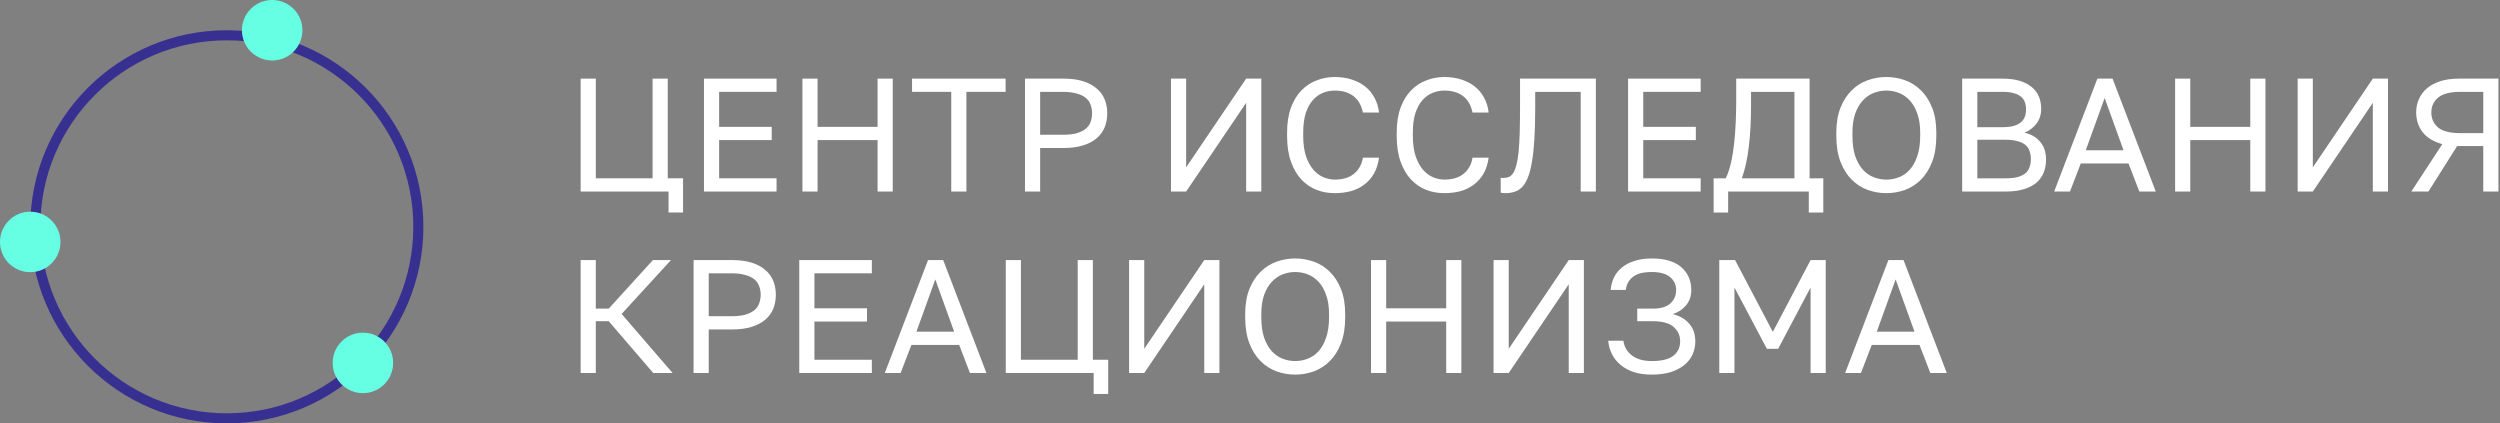 <?xml version="1.0" encoding="UTF-8"?> <svg xmlns="http://www.w3.org/2000/svg" width="248" height="42" viewBox="0 0 248 42" fill="none"><rect x="0" y="0" width="248" height="42" fill="#808080" stroke="none"/> <path d="M66.32 19H57.6V7.8H59.104V17.688H64.736V7.8H66.24V17.688H67.76V21.08H66.32V19Z" fill="white"></path> <path d="M69.834 7.8H77.034V9.112H71.338V12.584H76.554V13.896H71.338V17.688H77.034V19H69.834V7.8Z" fill="white"></path> <path d="M79.6 7.8H81.104V12.584H87.056V7.8H88.56V19H87.056V13.896H81.104V19H79.6V7.8Z" fill="white"></path> <path d="M94.364 9.112H90.476V7.8H99.756V9.112H95.868V19H94.364V9.112Z" fill="white"></path> <path d="M101.678 7.8H105.518C106.254 7.8 106.894 7.885 107.438 8.056C107.982 8.227 108.43 8.467 108.782 8.776C109.145 9.075 109.411 9.437 109.582 9.864C109.753 10.28 109.838 10.739 109.838 11.24C109.838 11.741 109.753 12.205 109.582 12.632C109.411 13.048 109.145 13.411 108.782 13.72C108.43 14.019 107.982 14.253 107.438 14.424C106.894 14.595 106.254 14.68 105.518 14.68H103.182V19H101.678V7.8ZM105.438 13.368C105.971 13.368 106.419 13.32 106.782 13.224C107.155 13.117 107.454 12.973 107.678 12.792C107.913 12.611 108.078 12.387 108.174 12.12C108.281 11.853 108.334 11.56 108.334 11.24C108.334 10.92 108.281 10.627 108.174 10.36C108.078 10.093 107.913 9.869 107.678 9.688C107.454 9.507 107.155 9.368 106.782 9.272C106.419 9.165 105.971 9.112 105.438 9.112H103.182V13.368H105.438Z" fill="white"></path> <path d="M116.162 7.8H117.666V16.6L123.618 7.8H125.122V19H123.618V10.2L117.666 19H116.162V7.8Z" fill="white"></path> <path d="M132.399 19.16C131.769 19.16 131.172 19.053 130.607 18.84C130.041 18.616 129.54 18.275 129.103 17.816C128.665 17.347 128.319 16.755 128.063 16.04C127.807 15.325 127.679 14.472 127.679 13.48V13.16C127.679 12.2 127.807 11.373 128.063 10.68C128.319 9.987 128.665 9.416 129.103 8.968C129.54 8.52 130.041 8.189 130.607 7.976C131.172 7.752 131.769 7.64 132.399 7.64C133.007 7.64 133.561 7.72 134.063 7.88C134.575 8.04 135.023 8.269 135.407 8.568C135.791 8.867 136.1 9.235 136.335 9.672C136.58 10.109 136.735 10.605 136.799 11.16H135.199C135.049 10.435 134.735 9.891 134.255 9.528C133.775 9.165 133.156 8.984 132.399 8.984C132.004 8.984 131.62 9.059 131.247 9.208C130.873 9.357 130.537 9.597 130.239 9.928C129.951 10.248 129.716 10.675 129.535 11.208C129.364 11.741 129.279 12.392 129.279 13.16V13.48C129.279 14.291 129.375 14.973 129.567 15.528C129.759 16.072 130.004 16.515 130.303 16.856C130.601 17.197 130.937 17.443 131.311 17.592C131.684 17.741 132.047 17.816 132.399 17.816C133.231 17.816 133.881 17.613 134.351 17.208C134.82 16.803 135.103 16.28 135.199 15.64H136.799C136.713 16.259 136.543 16.792 136.287 17.24C136.031 17.677 135.705 18.04 135.311 18.328C134.927 18.616 134.484 18.829 133.983 18.968C133.492 19.096 132.964 19.16 132.399 19.16Z" fill="white"></path> <path d="M143.274 19.16C142.644 19.16 142.047 19.053 141.482 18.84C140.916 18.616 140.415 18.275 139.978 17.816C139.54 17.347 139.194 16.755 138.938 16.04C138.682 15.325 138.554 14.472 138.554 13.48V13.16C138.554 12.2 138.682 11.373 138.938 10.68C139.194 9.987 139.54 9.416 139.978 8.968C140.415 8.52 140.916 8.189 141.482 7.976C142.047 7.752 142.644 7.64 143.274 7.64C143.882 7.64 144.436 7.72 144.938 7.88C145.45 8.04 145.898 8.269 146.282 8.568C146.666 8.867 146.975 9.235 147.21 9.672C147.455 10.109 147.61 10.605 147.674 11.16H146.074C145.924 10.435 145.61 9.891 145.13 9.528C144.65 9.165 144.031 8.984 143.274 8.984C142.879 8.984 142.495 9.059 142.122 9.208C141.748 9.357 141.412 9.597 141.114 9.928C140.826 10.248 140.591 10.675 140.41 11.208C140.239 11.741 140.154 12.392 140.154 13.16V13.48C140.154 14.291 140.25 14.973 140.442 15.528C140.634 16.072 140.879 16.515 141.178 16.856C141.476 17.197 141.812 17.443 142.186 17.592C142.559 17.741 142.922 17.816 143.274 17.816C144.106 17.816 144.756 17.613 145.226 17.208C145.695 16.803 145.978 16.28 146.074 15.64H147.674C147.588 16.259 147.418 16.792 147.162 17.24C146.906 17.677 146.58 18.04 146.186 18.328C145.802 18.616 145.359 18.829 144.858 18.968C144.367 19.096 143.839 19.16 143.274 19.16Z" fill="white"></path> <path d="M149.349 19.16C149.189 19.16 149.029 19.144 148.869 19.112V17.64C148.922 17.651 149.002 17.656 149.109 17.656C149.322 17.656 149.509 17.624 149.669 17.56C149.839 17.485 149.983 17.357 150.101 17.176C150.229 16.984 150.335 16.717 150.421 16.376C150.517 16.035 150.591 15.597 150.645 15.064C150.698 14.52 150.735 13.864 150.757 13.096C150.778 12.328 150.789 11.416 150.789 10.36V7.8H158.309V19H156.805V9.112H152.293V10.68C152.293 11.864 152.266 12.899 152.213 13.784C152.159 14.659 152.079 15.411 151.973 16.04C151.866 16.669 151.733 17.187 151.573 17.592C151.413 17.997 151.221 18.317 150.997 18.552C150.783 18.776 150.538 18.931 150.261 19.016C149.983 19.112 149.679 19.16 149.349 19.16Z" fill="white"></path> <path d="M161.506 7.8H168.706V9.112H163.01V12.584H168.226V13.896H163.01V17.688H168.706V19H161.506V7.8Z" fill="white"></path> <path d="M169.992 17.688H171.192C171.395 17.283 171.565 16.781 171.704 16.184C171.843 15.587 171.949 14.947 172.024 14.264C172.099 13.571 172.152 12.861 172.184 12.136C172.216 11.4 172.232 10.701 172.232 10.04V7.8H179.512V17.688H180.872V21.08H179.432V19H171.432V21.08H169.992V17.688ZM178.008 17.688V9.112H173.704V10.36C173.704 11.981 173.629 13.384 173.48 14.568C173.341 15.752 173.112 16.792 172.792 17.688H178.008Z" fill="white"></path> <path d="M187.123 19.16C186.483 19.16 185.864 19.053 185.267 18.84C184.67 18.616 184.142 18.275 183.683 17.816C183.224 17.357 182.856 16.771 182.579 16.056C182.302 15.341 182.163 14.483 182.163 13.48V13.16C182.163 12.2 182.302 11.373 182.579 10.68C182.856 9.987 183.224 9.416 183.683 8.968C184.142 8.509 184.67 8.173 185.267 7.96C185.864 7.747 186.483 7.64 187.123 7.64C187.763 7.64 188.382 7.747 188.979 7.96C189.576 8.173 190.104 8.509 190.563 8.968C191.022 9.416 191.39 9.987 191.667 10.68C191.944 11.373 192.083 12.2 192.083 13.16V13.48C192.083 14.483 191.944 15.341 191.667 16.056C191.39 16.771 191.022 17.357 190.563 17.816C190.104 18.275 189.576 18.616 188.979 18.84C188.382 19.053 187.763 19.16 187.123 19.16ZM187.123 17.816C187.56 17.816 187.982 17.736 188.387 17.576C188.792 17.416 189.15 17.165 189.459 16.824C189.768 16.472 190.014 16.024 190.195 15.48C190.387 14.925 190.483 14.259 190.483 13.48V13.16C190.483 12.424 190.387 11.795 190.195 11.272C190.014 10.739 189.768 10.307 189.459 9.976C189.15 9.635 188.792 9.384 188.387 9.224C187.982 9.064 187.56 8.984 187.123 8.984C186.686 8.984 186.264 9.064 185.859 9.224C185.454 9.384 185.096 9.635 184.787 9.976C184.478 10.307 184.227 10.739 184.035 11.272C183.854 11.795 183.763 12.424 183.763 13.16V13.48C183.763 14.259 183.854 14.925 184.035 15.48C184.227 16.024 184.478 16.472 184.787 16.824C185.096 17.165 185.454 17.416 185.859 17.576C186.264 17.736 186.686 17.816 187.123 17.816Z" fill="white"></path> <path d="M194.647 7.8H198.647C199.319 7.8 199.895 7.875 200.375 8.024C200.855 8.173 201.25 8.381 201.559 8.648C201.879 8.904 202.114 9.219 202.263 9.592C202.412 9.955 202.487 10.355 202.487 10.792C202.487 11.368 202.327 11.864 202.007 12.28C201.687 12.685 201.292 12.979 200.823 13.16C201.484 13.309 202.007 13.613 202.391 14.072C202.775 14.52 202.967 15.107 202.967 15.832C202.967 16.291 202.892 16.712 202.743 17.096C202.594 17.48 202.359 17.816 202.039 18.104C201.719 18.381 201.303 18.6 200.791 18.76C200.29 18.92 199.682 19 198.967 19H194.647V7.8ZM198.967 17.688C199.447 17.688 199.847 17.645 200.167 17.56C200.487 17.464 200.743 17.336 200.935 17.176C201.127 17.005 201.26 16.803 201.335 16.568C201.42 16.333 201.463 16.072 201.463 15.784C201.463 15.496 201.42 15.235 201.335 15C201.26 14.755 201.127 14.552 200.935 14.392C200.743 14.221 200.482 14.093 200.151 14.008C199.831 13.912 199.431 13.864 198.951 13.864H196.151V17.688H198.967ZM198.647 12.616C199.095 12.616 199.468 12.573 199.767 12.488C200.066 12.403 200.306 12.28 200.487 12.12C200.668 11.96 200.796 11.773 200.871 11.56C200.946 11.347 200.983 11.112 200.983 10.856C200.983 10.6 200.946 10.365 200.871 10.152C200.796 9.928 200.668 9.741 200.487 9.592C200.306 9.443 200.066 9.325 199.767 9.24C199.468 9.155 199.095 9.112 198.647 9.112H196.151V12.616H198.647Z" fill="white"></path> <path d="M211.149 16.216H206.413L205.341 19H203.773L208.061 7.8H209.565L213.853 19H212.221L211.149 16.216ZM206.909 14.904H210.653L208.781 9.72L206.909 14.904Z" fill="white"></path> <path d="M215.772 7.8H217.276V12.584H223.228V7.8H224.732V19H223.228V13.896H217.276V19H215.772V7.8Z" fill="white"></path> <path d="M227.928 7.8H229.432V16.6L235.384 7.8H236.888V19H235.384V10.2L229.432 19H227.928V7.8Z" fill="white"></path> <path d="M242.276 14.296C241.412 14.061 240.762 13.667 240.324 13.112C239.898 12.547 239.684 11.896 239.684 11.16C239.684 10.68 239.775 10.237 239.956 9.832C240.138 9.416 240.404 9.059 240.756 8.76C241.108 8.461 241.546 8.227 242.068 8.056C242.602 7.885 243.22 7.8 243.924 7.8H247.844V19H246.34V14.488H243.748L240.9 19H239.204L242.276 14.296ZM241.188 11.16C241.188 11.768 241.412 12.264 241.86 12.648C242.308 13.021 243.05 13.208 244.084 13.208H246.34V9.112H244.084C243.05 9.112 242.308 9.304 241.86 9.688C241.412 10.061 241.188 10.552 241.188 11.16Z" fill="white"></path> <path d="M57.6 25.8H59.104V30.616H60.384L64.768 25.8H66.56L61.664 31.144L66.72 37H64.8L60.384 31.864H59.104V37H57.6V25.8Z" fill="white"></path> <path d="M68.803 25.8H72.643C73.379 25.8 74.019 25.885 74.563 26.056C75.107 26.227 75.555 26.467 75.907 26.776C76.27 27.075 76.536 27.437 76.707 27.864C76.878 28.28 76.963 28.739 76.963 29.24C76.963 29.741 76.878 30.205 76.707 30.632C76.536 31.048 76.27 31.411 75.907 31.72C75.555 32.019 75.107 32.253 74.563 32.424C74.019 32.595 73.379 32.68 72.643 32.68H70.307V37H68.803V25.8ZM72.563 31.368C73.096 31.368 73.544 31.32 73.907 31.224C74.28 31.117 74.579 30.973 74.803 30.792C75.038 30.611 75.203 30.387 75.299 30.12C75.406 29.853 75.459 29.56 75.459 29.24C75.459 28.92 75.406 28.627 75.299 28.36C75.203 28.093 75.038 27.869 74.803 27.688C74.579 27.507 74.28 27.368 73.907 27.272C73.544 27.165 73.096 27.112 72.563 27.112H70.307V31.368H72.563Z" fill="white"></path> <path d="M79.287 25.8H86.487V27.112H80.791V30.584H86.007V31.896H80.791V35.688H86.487V37H79.287V25.8Z" fill="white"></path> <path d="M95.149 34.216H90.413L89.341 37H87.773L92.061 25.8H93.565L97.853 37H96.221L95.149 34.216ZM90.909 32.904H94.653L92.781 27.72L90.909 32.904Z" fill="white"></path> <path d="M108.492 37H99.772V25.8H101.276V35.688H106.908V25.8H108.412V35.688H109.932V39.08H108.492V37Z" fill="white"></path> <path d="M112.006 25.8H113.51V34.6L119.462 25.8H120.966V37H119.462V28.2L113.51 37H112.006V25.8Z" fill="white"></path> <path d="M128.482 37.16C127.842 37.16 127.224 37.053 126.626 36.84C126.029 36.616 125.501 36.275 125.042 35.816C124.584 35.357 124.216 34.771 123.938 34.056C123.661 33.341 123.522 32.483 123.522 31.48V31.16C123.522 30.2 123.661 29.373 123.938 28.68C124.216 27.987 124.584 27.416 125.042 26.968C125.501 26.509 126.029 26.173 126.626 25.96C127.224 25.747 127.842 25.64 128.482 25.64C129.122 25.64 129.741 25.747 130.338 25.96C130.936 26.173 131.464 26.509 131.922 26.968C132.381 27.416 132.749 27.987 133.026 28.68C133.304 29.373 133.442 30.2 133.442 31.16V31.48C133.442 32.483 133.304 33.341 133.026 34.056C132.749 34.771 132.381 35.357 131.922 35.816C131.464 36.275 130.936 36.616 130.338 36.84C129.741 37.053 129.122 37.16 128.482 37.16ZM128.482 35.816C128.92 35.816 129.341 35.736 129.746 35.576C130.152 35.416 130.509 35.165 130.818 34.824C131.128 34.472 131.373 34.024 131.554 33.48C131.746 32.925 131.842 32.259 131.842 31.48V31.16C131.842 30.424 131.746 29.795 131.554 29.272C131.373 28.739 131.128 28.307 130.818 27.976C130.509 27.635 130.152 27.384 129.746 27.224C129.341 27.064 128.92 26.984 128.482 26.984C128.045 26.984 127.624 27.064 127.218 27.224C126.813 27.384 126.456 27.635 126.146 27.976C125.837 28.307 125.586 28.739 125.394 29.272C125.213 29.795 125.122 30.424 125.122 31.16V31.48C125.122 32.259 125.213 32.925 125.394 33.48C125.586 34.024 125.837 34.472 126.146 34.824C126.456 35.165 126.813 35.416 127.218 35.576C127.624 35.736 128.045 35.816 128.482 35.816Z" fill="white"></path> <path d="M136.006 25.8H137.51V30.584H143.462V25.8H144.966V37H143.462V31.896H137.51V37H136.006V25.8Z" fill="white"></path> <path d="M148.162 25.8H149.666V34.6L155.618 25.8H157.122V37H155.618V28.2L149.666 37H148.162V25.8Z" fill="white"></path> <path d="M163.855 37.16C163.193 37.16 162.607 37.08 162.095 36.92C161.583 36.749 161.145 36.515 160.783 36.216C160.42 35.917 160.132 35.565 159.919 35.16C159.705 34.744 159.577 34.291 159.535 33.8H161.039C161.124 34.408 161.412 34.899 161.903 35.272C162.393 35.635 163.044 35.816 163.855 35.816C164.847 35.816 165.561 35.64 165.999 35.288C166.447 34.936 166.671 34.461 166.671 33.864C166.671 33.288 166.457 32.813 166.031 32.44C165.604 32.056 164.905 31.864 163.935 31.864H162.415V30.616H163.935C164.735 30.616 165.321 30.445 165.695 30.104C166.079 29.752 166.271 29.309 166.271 28.776C166.271 28.243 166.068 27.811 165.663 27.48C165.257 27.149 164.655 26.984 163.855 26.984C163.001 26.984 162.372 27.149 161.967 27.48C161.572 27.8 161.343 28.227 161.279 28.76H159.775C159.817 28.312 159.929 27.896 160.111 27.512C160.303 27.128 160.569 26.797 160.911 26.52C161.252 26.243 161.668 26.029 162.159 25.88C162.649 25.72 163.215 25.64 163.855 25.64C165.145 25.64 166.121 25.928 166.783 26.504C167.444 27.08 167.775 27.837 167.775 28.776C167.775 29.363 167.604 29.864 167.263 30.28C166.932 30.685 166.489 30.979 165.935 31.16C166.607 31.32 167.145 31.629 167.551 32.088C167.967 32.547 168.175 33.139 168.175 33.864C168.175 34.344 168.079 34.787 167.887 35.192C167.705 35.587 167.428 35.933 167.055 36.232C166.692 36.52 166.244 36.749 165.711 36.92C165.177 37.08 164.559 37.16 163.855 37.16Z" fill="white"></path> <path d="M170.553 25.8H172.121L175.865 32.92L179.609 25.8H181.113V37H179.609V28.52L176.393 34.6H175.273L172.057 28.52V37H170.553V25.8Z" fill="white"></path> <path d="M190.415 34.216H185.679L184.607 37H183.039L187.327 25.8H188.831L193.119 37H191.487L190.415 34.216ZM186.175 32.904H189.919L188.047 27.72L186.175 32.904Z" fill="white"></path> <circle cx="22.5" cy="22.5" r="19" stroke="#383090"></circle> <circle cx="3" cy="24" r="3" fill="#67FFE4"></circle> <circle cx="27" cy="3" r="3" fill="#67FFE4"></circle> <circle cx="36" cy="36" r="3" fill="#67FFE4"></circle> </svg> 